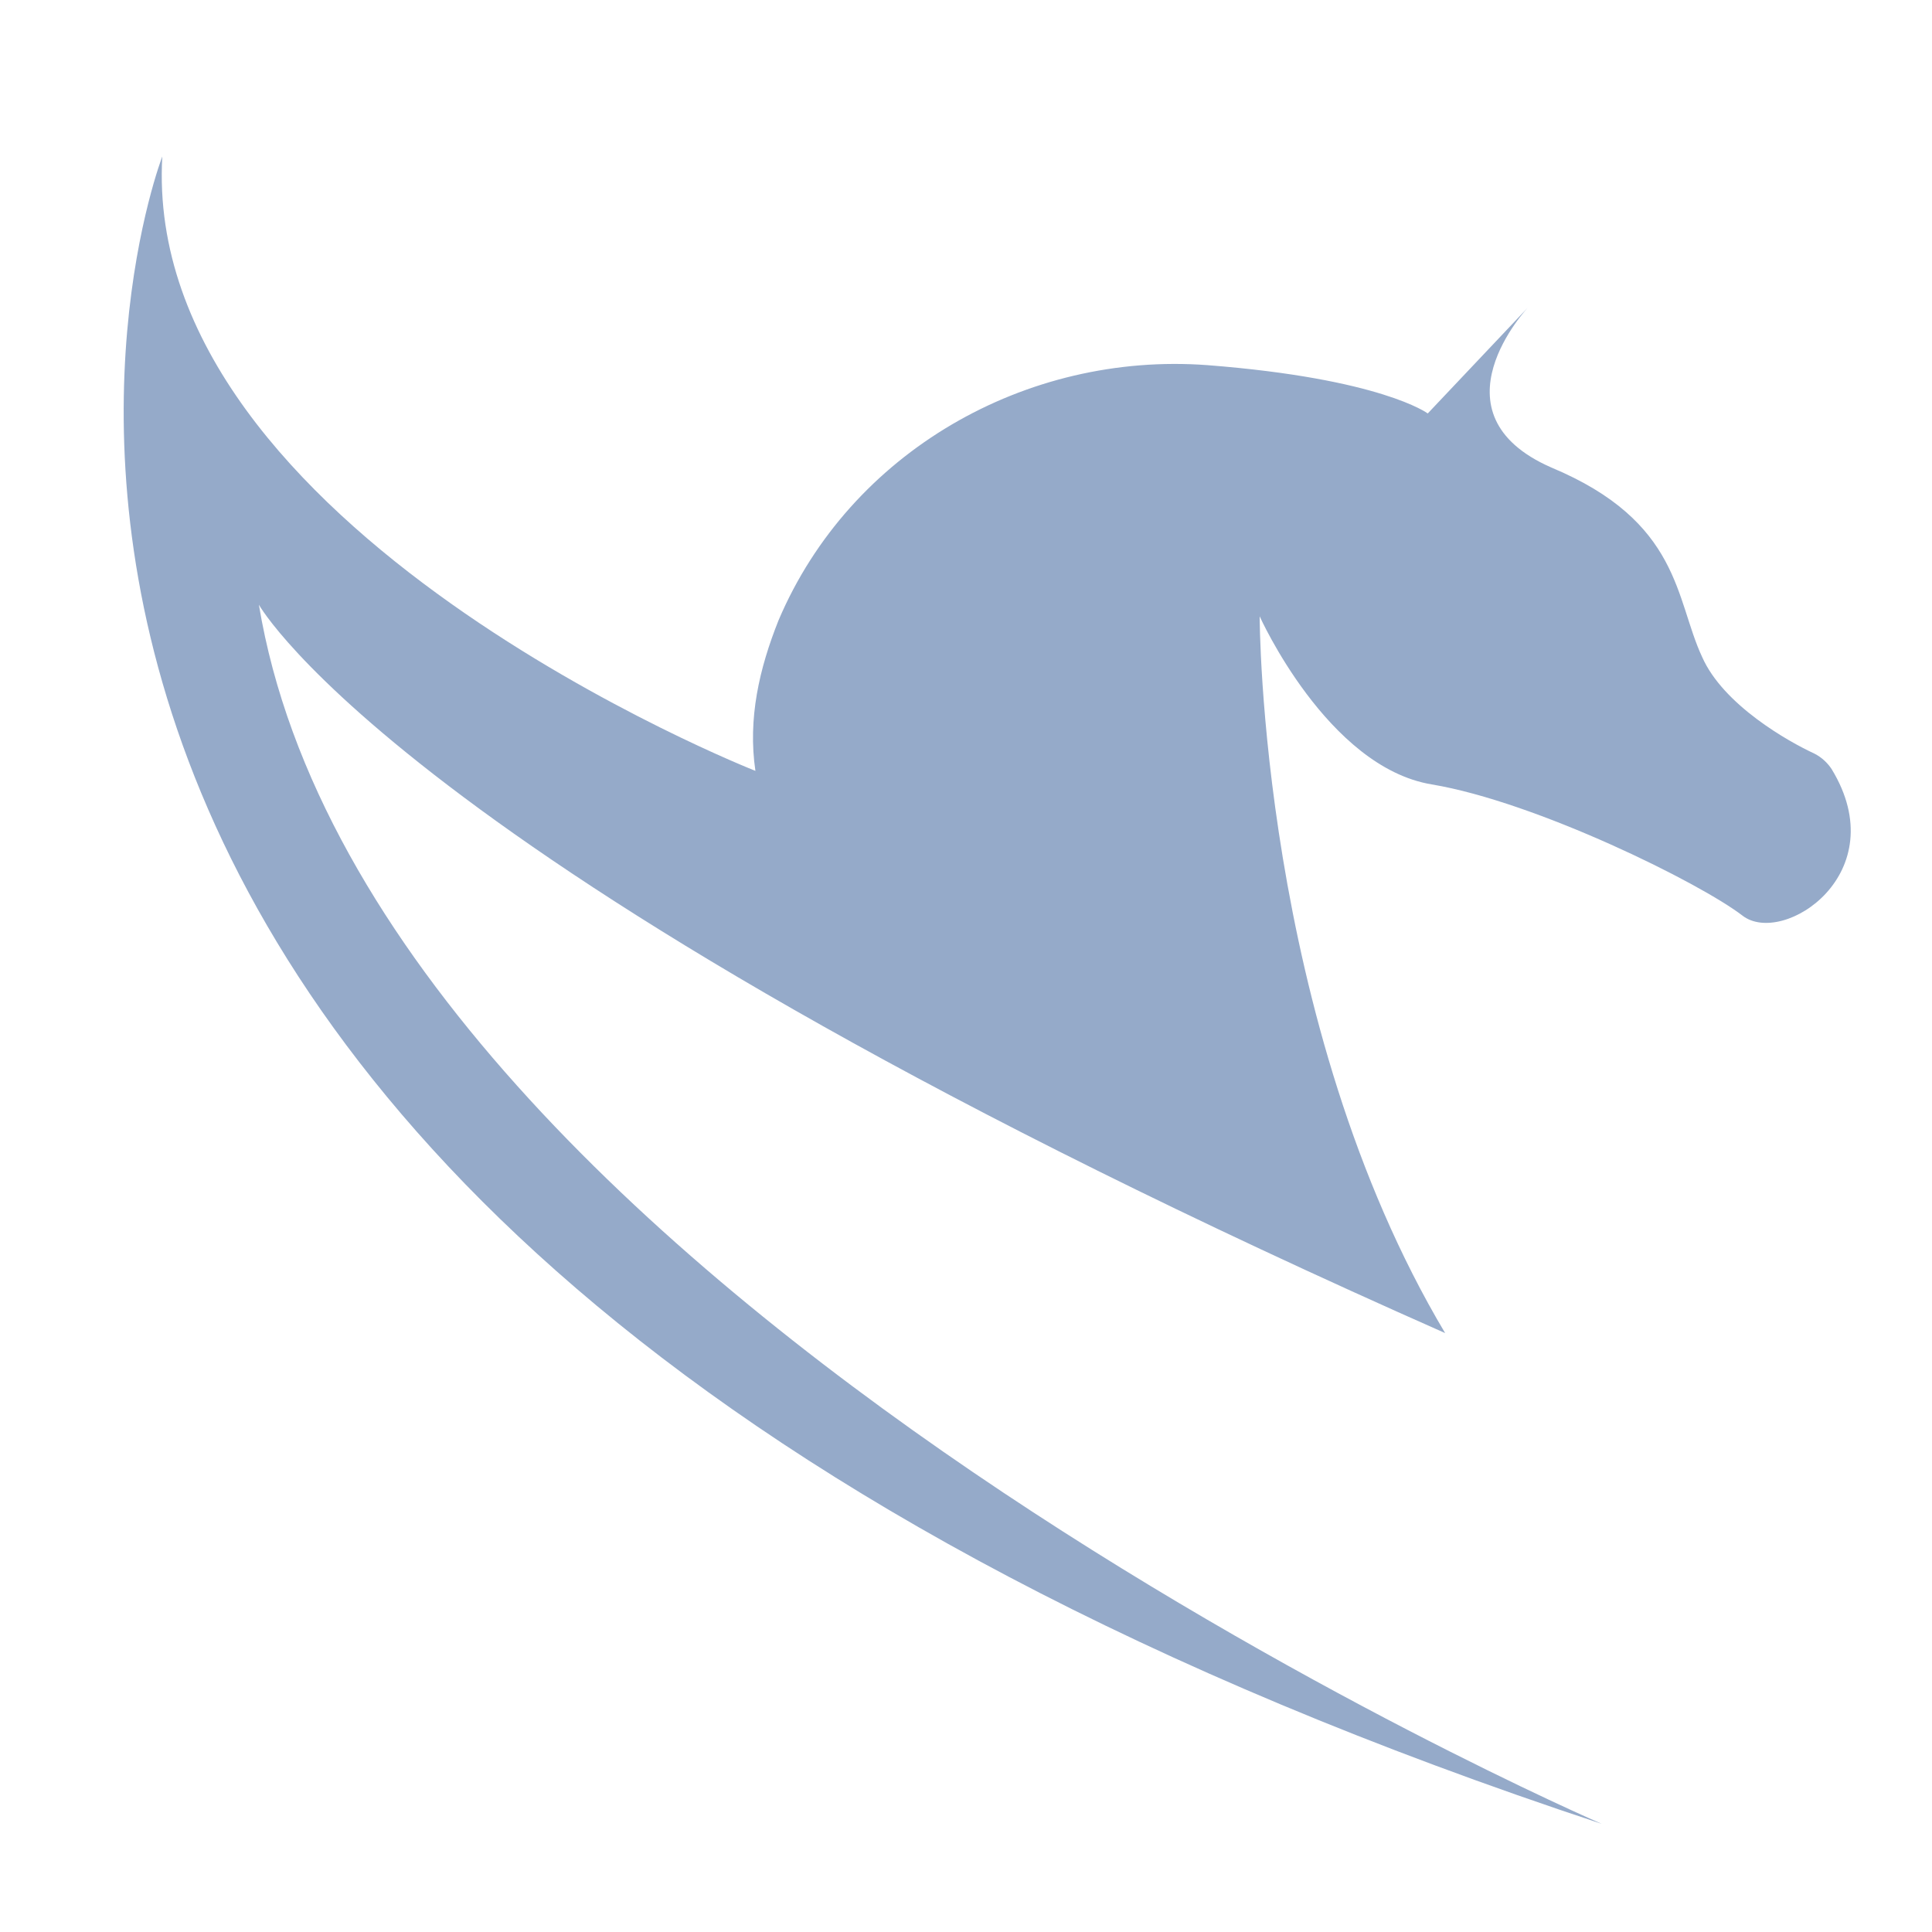 <svg height='100px' width='100px'  fill="#95aac9" xmlns="http://www.w3.org/2000/svg" xmlns:xlink="http://www.w3.org/1999/xlink" version="1.1" x="0px" y="0px" viewBox="0 0 100 100" style="enable-background:new 0 0 100 100;" xml:space="preserve"><style type="text/css">
	.st0{fill:#95aac9;}
</style><path class="st0" d="M90.2,47.4c-2.2-1.7-10.7-5.9-16.1-6.8c-5.4-0.9-8.9-8.7-8.9-8.7s0,21,9.6,37.1C21.2,45.3,13.4,31.3,13.4,31.3  c5.9,35.6,69.5,63.1,69.5,63.1C-12.8,62.8,8.4,8.1,8.4,8.1C7.3,27.4,39.1,39.9,39.1,39.9c-0.4-2.7,0.2-5.3,1.2-7.8  c3.7-8.7,12.8-13.9,22.2-13.2c9,0.7,11.4,2.5,11.4,2.5l5.2-5.5c0,0-5.2,5.5,1.2,8.3C87,27,86.7,31,88.1,34c1.1,2.5,4.5,4.4,5.8,5  c0.4,0.2,0.7,0.5,0.9,0.8C98.1,45.2,92.3,49,90.2,47.4z"></path></svg>